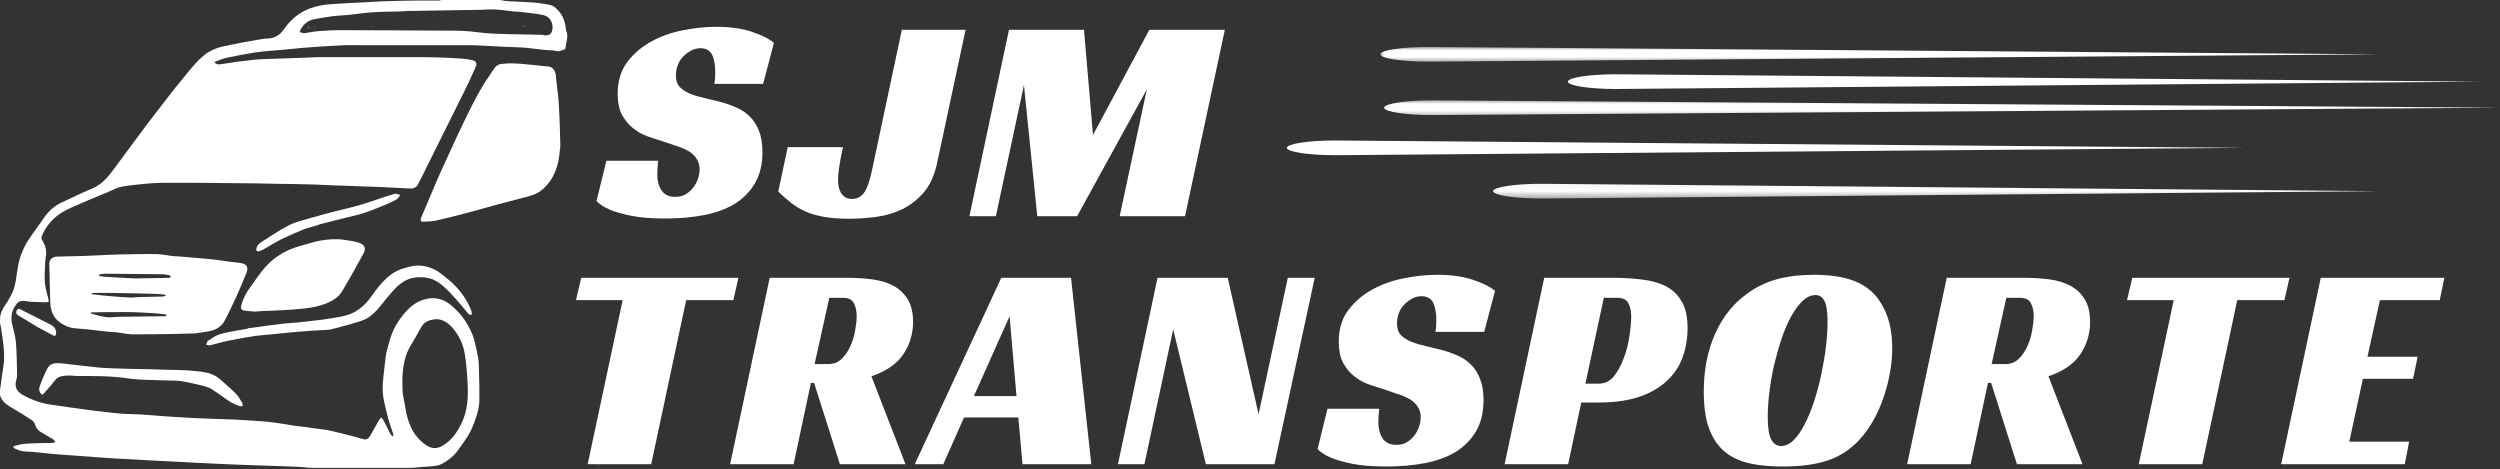 <svg xmlns="http://www.w3.org/2000/svg" width="373" height="70" viewBox="0 0 373 70" fill="none"><rect x="0" y="0" width="373" height="70" fill="#333333" stroke="none"/><path d="M106.579 12.515C106.665 12.06 106.717 11.451 106.717 10.695C106.717 10.266 106.682 9.837 106.614 9.425C106.545 8.996 106.442 8.618 106.305 8.292C106.167 7.949 105.944 7.691 105.652 7.502C105.352 7.296 104.974 7.193 104.519 7.193C103.987 7.193 103.506 7.322 103.077 7.571C102.639 7.803 102.253 8.103 101.91 8.464C101.567 8.807 101.3 9.236 101.12 9.734C100.931 10.215 100.845 10.721 100.845 11.245C100.845 12 101.034 12.584 101.429 12.996C101.815 13.391 102.33 13.717 102.974 13.991C103.609 14.249 104.348 14.463 105.172 14.644C105.996 14.833 106.837 15.039 107.712 15.262C108.442 15.468 109.172 15.734 109.91 16.052C110.639 16.378 111.283 16.807 111.833 17.356C112.399 17.888 112.863 18.584 113.206 19.451C113.567 20.3 113.755 21.373 113.755 22.678C113.755 24.515 113.386 26.06 112.657 27.313C111.918 28.575 110.914 29.605 109.635 30.403C108.348 31.184 106.828 31.742 105.069 32.086C103.3 32.429 101.378 32.601 99.3 32.601C97.189 32.601 95.472 32.464 94.15 32.189C92.82 31.914 91.781 31.622 91.026 31.296C90.107 30.91 89.429 30.472 89 29.991L90.476 23.983H98.202C98.176 24.24 98.142 24.592 98.099 25.047C98.073 25.511 98.064 25.863 98.064 26.112C98.064 26.481 98.107 26.858 98.202 27.245C98.288 27.614 98.425 27.957 98.614 28.275C98.794 28.601 99.06 28.858 99.403 29.064C99.764 29.27 100.21 29.373 100.742 29.373C101.335 29.373 101.85 29.253 102.288 28.996C102.742 28.721 103.12 28.395 103.421 28C103.738 27.588 103.979 27.142 104.142 26.661C104.296 26.18 104.382 25.717 104.382 25.253C104.382 24.618 104.219 24.077 103.901 23.64C103.601 23.184 103.189 22.807 102.665 22.506C102.133 22.215 101.532 21.957 100.845 21.751C100.159 21.528 99.446 21.288 98.717 21.03C98.03 20.824 97.292 20.584 96.519 20.309C95.738 20.017 95.026 19.605 94.391 19.073C93.747 18.549 93.206 17.888 92.777 17.081C92.365 16.283 92.159 15.253 92.159 13.991C92.159 12.12 92.622 10.549 93.567 9.288C94.528 8.009 95.73 6.979 97.172 6.197C98.614 5.399 100.193 4.841 101.91 4.515C103.644 4.172 105.283 4 106.82 4C108.88 4 110.639 4.24 112.107 4.721C113.592 5.202 114.717 5.768 115.472 6.403L113.858 12.515H106.579Z" fill="white"></path><path d="M117.524 21.957H125.765C125.765 22.051 125.713 22.266 125.627 22.609C125.559 22.935 125.473 23.33 125.387 23.811C125.318 24.274 125.232 24.79 125.146 25.356C125.078 25.905 125.043 26.412 125.043 26.867C125.043 27.167 125.061 27.476 125.112 27.794C125.181 28.12 125.284 28.412 125.421 28.686C125.576 28.961 125.799 29.201 126.074 29.407C126.348 29.596 126.692 29.682 127.104 29.682C127.859 29.682 128.46 29.373 128.923 28.755C129.378 28.12 129.782 26.961 130.125 25.287L134.554 4.446H144.065L139.773 24.532C139.378 26.274 138.717 27.682 137.782 28.755C136.863 29.811 135.799 30.635 134.589 31.227C133.37 31.802 132.082 32.18 130.709 32.36C129.335 32.541 128.013 32.635 126.76 32.635C125.292 32.635 124.031 32.541 122.983 32.36C121.928 32.18 121.001 31.914 120.202 31.571C119.395 31.21 118.674 30.772 118.039 30.266C117.395 29.768 116.76 29.201 116.116 28.584L117.524 21.957Z" fill="white"></path><path d="M176.806 32.257H167.055L171.106 13.339L160.703 32.257H154.763L152.772 12.687L148.583 32.257H144.634L150.54 4.446H161.733L163.072 20.137L171.484 4.446H182.746L176.806 32.257Z" fill="white"></path><path d="M109.417 44.777H102.378L97.16 69.257H87.683L92.902 44.777H85.932L86.722 41.446H110.172L109.417 44.777Z" fill="white"></path><path d="M136.23 48.038C136.23 49.781 135.75 51.386 134.788 52.845C133.827 54.287 132.23 55.386 130.016 56.141L135.097 69.257H125.312L121.466 57.137H120.986L118.41 69.257H108.934L114.84 41.446H126.376C127.724 41.446 128.994 41.532 130.187 41.687C131.372 41.85 132.419 42.167 133.312 42.648C134.204 43.129 134.908 43.807 135.441 44.674C135.964 45.523 136.23 46.648 136.23 48.038ZM123.595 54.322C124.368 54.322 125.02 54.073 125.552 53.566C126.101 53.043 126.531 52.416 126.857 51.678C127.2 50.948 127.441 50.167 127.578 49.343C127.732 48.519 127.818 47.798 127.818 47.18C127.818 46.425 127.681 45.789 127.406 45.257C127.149 44.708 126.591 44.433 125.724 44.433H123.732L121.535 54.322H123.595Z" fill="white"></path><path d="M162.82 69.257H152.554L151.936 62.287H143.833L140.743 69.257H136.485L149.395 41.446H159.799L162.82 69.257ZM145.309 59.094H151.661L150.631 47.18L145.309 59.094Z" fill="white"></path><path d="M190.147 69.257H179.916L175.04 49.137L170.748 69.257H166.8L172.705 41.446H183.177L187.778 61.807L192.139 41.446H196.156L190.147 69.257Z" fill="white"></path><path d="M214.165 49.515C214.251 49.06 214.303 48.451 214.303 47.695C214.303 47.266 214.268 46.837 214.2 46.425C214.131 45.996 214.028 45.618 213.891 45.292C213.753 44.949 213.53 44.691 213.238 44.502C212.938 44.296 212.56 44.193 212.105 44.193C211.573 44.193 211.092 44.322 210.663 44.571C210.225 44.803 209.839 45.103 209.496 45.464C209.152 45.807 208.886 46.236 208.706 46.734C208.517 47.215 208.431 47.721 208.431 48.245C208.431 49 208.62 49.584 209.015 49.996C209.401 50.391 209.916 50.717 210.56 50.991C211.195 51.249 211.934 51.464 212.758 51.644C213.582 51.833 214.423 52.039 215.298 52.262C216.028 52.468 216.758 52.734 217.496 53.051C218.225 53.378 218.869 53.807 219.419 54.356C219.985 54.888 220.449 55.584 220.792 56.451C221.152 57.3 221.341 58.373 221.341 59.678C221.341 61.515 220.972 63.06 220.243 64.313C219.504 65.575 218.5 66.605 217.221 67.403C215.934 68.184 214.414 68.743 212.655 69.086C210.886 69.429 208.964 69.601 206.886 69.601C204.775 69.601 203.058 69.463 201.736 69.189C200.406 68.914 199.367 68.622 198.612 68.296C197.693 67.91 197.015 67.472 196.586 66.991L198.062 60.983H205.788C205.762 61.24 205.728 61.592 205.685 62.047C205.659 62.511 205.65 62.863 205.65 63.112C205.65 63.481 205.693 63.858 205.788 64.245C205.873 64.614 206.011 64.957 206.2 65.275C206.38 65.601 206.646 65.858 206.989 66.064C207.35 66.27 207.796 66.373 208.328 66.373C208.921 66.373 209.436 66.253 209.873 65.996C210.328 65.721 210.706 65.395 211.007 65C211.324 64.588 211.564 64.142 211.728 63.661C211.882 63.18 211.968 62.717 211.968 62.253C211.968 61.618 211.805 61.077 211.487 60.639C211.187 60.184 210.775 59.807 210.251 59.506C209.719 59.215 209.118 58.957 208.431 58.751C207.745 58.528 207.032 58.288 206.303 58.03C205.616 57.824 204.878 57.584 204.105 57.309C203.324 57.017 202.612 56.605 201.976 56.073C201.333 55.549 200.792 54.888 200.363 54.081C199.951 53.283 199.745 52.253 199.745 50.991C199.745 49.12 200.208 47.549 201.152 46.288C202.114 45.009 203.316 43.978 204.758 43.197C206.2 42.399 207.779 41.841 209.496 41.515C211.23 41.172 212.869 41 214.406 41C216.466 41 218.225 41.24 219.693 41.721C221.178 42.202 222.303 42.768 223.058 43.403L221.444 49.515H214.165Z" fill="white"></path><path d="M238.567 57.24C239.434 57.24 240.164 56.888 240.765 56.176C241.357 55.446 241.846 54.553 242.241 53.498C242.653 52.45 242.937 51.352 243.1 50.202C243.28 49.06 243.374 48.064 243.374 47.214C243.374 46.442 243.237 45.789 242.962 45.257C242.705 44.708 242.147 44.433 241.28 44.433H239.289L236.542 57.24H238.567ZM235.924 60.056L233.967 69.257H224.49L230.396 41.446H240.525C242.19 41.446 243.718 41.541 245.091 41.721C246.464 41.884 247.64 42.227 248.628 42.751C249.606 43.283 250.379 44.038 250.928 45.017C251.495 45.978 251.786 47.283 251.786 48.931C251.786 50.442 251.546 51.884 251.065 53.257C250.585 54.614 249.804 55.789 248.731 56.794C247.675 57.807 246.301 58.605 244.61 59.197C242.911 59.772 240.851 60.056 238.43 60.056H235.924Z" fill="white"></path><path d="M270.648 41C273.163 41 275.197 41.326 276.76 41.961C278.339 42.605 279.575 43.601 280.468 44.949C281.06 45.841 281.515 46.863 281.841 48.004C282.159 49.154 282.322 50.468 282.322 51.953C282.322 53.24 282.193 54.519 281.944 55.798C281.712 57.086 281.378 58.322 280.948 59.506C280.536 60.7 280.03 61.807 279.438 62.837C278.837 63.867 278.176 64.785 277.446 65.584C276.073 67.077 274.476 68.116 272.674 68.708C270.888 69.3 268.674 69.601 266.047 69.601C263.506 69.601 261.455 69.335 259.901 68.811C258.365 68.288 257.154 67.438 256.262 66.27C255.618 65.472 255.112 64.442 254.751 63.18C254.382 61.927 254.202 60.348 254.202 58.442C254.202 55.197 254.768 52.296 255.918 49.755C257.06 47.197 258.708 45.172 260.863 43.678C262.142 42.768 263.575 42.09 265.154 41.652C266.734 41.223 268.562 41 270.648 41ZM265.704 66.545C266.391 66.545 267.026 66.253 267.627 65.652C268.219 65.06 268.768 64.262 269.275 63.249C269.798 62.245 270.27 61.103 270.682 59.816C271.112 58.511 271.472 57.172 271.747 55.798C272.039 54.425 272.27 53.069 272.433 51.712C272.588 50.365 272.674 49.129 272.674 48.004C272.674 46.494 272.511 45.455 272.193 44.88C271.893 44.313 271.455 44.022 270.888 44.022C270.202 44.022 269.549 44.322 268.931 44.914C268.33 45.489 267.764 46.27 267.215 47.249C266.682 48.236 266.202 49.369 265.772 50.648C265.36 51.91 264.991 53.215 264.674 54.562C264.373 55.893 264.142 57.223 263.987 58.545C263.824 59.85 263.747 61.051 263.747 62.15C263.747 63.824 263.927 64.983 264.296 65.618C264.657 66.236 265.129 66.545 265.704 66.545Z" fill="white"></path><path d="M311.843 48.038C311.843 49.781 311.363 51.386 310.401 52.845C309.44 54.287 307.843 55.386 305.629 56.141L310.71 69.257H300.925L297.079 57.137H296.599L294.024 69.257H284.547L290.453 41.446H301.989C303.337 41.446 304.607 41.532 305.8 41.687C306.985 41.85 308.032 42.167 308.925 42.648C309.818 43.129 310.521 43.807 311.054 44.674C311.577 45.523 311.843 46.648 311.843 48.038ZM299.208 54.322C299.981 54.322 300.633 54.073 301.165 53.566C301.715 53.043 302.144 52.416 302.47 51.678C302.813 50.948 303.054 50.167 303.191 49.343C303.345 48.519 303.431 47.798 303.431 47.18C303.431 46.425 303.294 45.789 303.019 45.257C302.762 44.708 302.204 44.433 301.337 44.433H299.345L297.148 54.322H299.208Z" fill="white"></path><path d="M340.836 44.777H333.797L328.578 69.257H319.102L324.321 44.777H317.351L318.14 41.446H341.591L340.836 44.777Z" fill="white"></path><path d="M346.259 41.446H364.697L364.01 44.777H355.083L353.229 53.223H360.714L360.028 56.519H352.543L350.517 65.892H359.444L358.792 69.257H340.354L346.259 41.446Z" fill="white"></path><path d="M241.138 13.278C237.169 13.278 233.933 12.794 233.933 12.18C233.933 11.567 237.169 11.081 241.138 11.081L370.022 12.18L241.138 13.278Z" fill="white"></path><mask id="mask0_189_366" style="mask-type:luminance" maskUnits="userSpaceOnUse" x="205" y="14" width="168" height="4"><path d="M205.428 14.78H373V17.564H205.428V14.78Z" fill="white"></path></mask><g mask="url(#mask0_189_366)"><path d="M213.72 17.165C209.746 17.165 206.515 16.681 206.515 16.068C206.515 15.454 209.746 14.97 213.72 14.97L373.001 16.068L213.72 17.165Z" fill="white"></path></g><mask id="mask1_189_366" style="mask-type:luminance" maskUnits="userSpaceOnUse" x="205" y="7" width="151" height="3"><path d="M205.901 7H355.865V9.414H205.901V7Z" fill="white"></path></mask><g mask="url(#mask1_189_366)"><path d="M213.134 7.002L355.033 8.1L213.134 9.197C209.137 9.197 205.928 8.713 205.928 8.1C205.901 7.495 209.159 7.002 213.134 7.002Z" fill="white"></path></g><path d="M199.205 23.155C195.236 23.155 192 22.671 192 22.058C192 21.453 195.236 20.96 199.205 20.96L334.952 22.058L199.205 23.155Z" fill="white"></path><mask id="mask2_189_366" style="mask-type:luminance" maskUnits="userSpaceOnUse" x="221" y="27" width="135" height="3"><path d="M221.794 27.044H355.865V29.618H221.794V27.044Z" fill="white"></path></mask><g mask="url(#mask2_189_366)"><path d="M229.985 27.421L355.032 28.52L229.985 29.618C225.989 29.618 222.78 29.134 222.78 28.52C222.753 27.905 226.044 27.421 229.985 27.421Z" fill="white"></path></g><g clip-path="url(#clip0_189_366)"><path d="M74.681 0C74.953 0.054 75.208 0.124 75.464 0.147C75.944 0.194 76.425 0.209 76.905 0.232C77.905 0.287 78.904 0.31 79.896 0.395C80.57 0.457 81.237 0.597 81.903 0.697C82.639 0.814 83.096 1.325 83.53 1.86C84.135 2.627 84.352 3.541 84.46 4.494C84.46 4.51 84.452 4.525 84.46 4.533C84.894 5.424 84.429 6.292 84.375 7.175C84.375 7.237 84.313 7.338 84.266 7.353C83.887 7.439 83.585 7.733 83.104 7.617C82.476 7.47 81.81 7.501 81.159 7.439C80.276 7.346 79.385 7.222 78.501 7.129C78.037 7.082 77.564 7.074 77.099 7.051C76.448 7.02 75.805 7.005 75.154 6.974C74.154 6.927 73.155 6.865 72.163 6.819C71.512 6.788 70.861 6.749 70.218 6.741C64.724 6.741 59.238 6.741 53.752 6.741C52.97 6.741 52.195 6.718 51.412 6.749C50.072 6.803 48.739 6.896 47.406 6.974C46.701 7.02 45.996 7.067 45.298 7.129C44.214 7.229 43.137 7.338 42.052 7.439C41.719 7.47 41.378 7.485 41.044 7.516C40.037 7.617 39.03 7.679 38.03 7.834C36.636 8.051 35.241 8.322 33.861 8.609C33.28 8.733 32.722 8.981 32.165 9.182C32.103 9.205 32.056 9.26 32.002 9.298C32.048 9.353 32.095 9.415 32.149 9.453C32.536 9.717 32.963 9.562 33.366 9.515C34.009 9.438 34.652 9.306 35.295 9.221C36.178 9.105 37.069 9.012 37.953 8.911C38.278 8.88 38.604 8.849 38.929 8.833C39.681 8.802 40.432 8.779 41.184 8.756C42.687 8.702 44.19 8.655 45.694 8.601C46.391 8.578 47.088 8.531 47.794 8.523C52.853 8.523 57.913 8.516 62.973 8.523C64.104 8.531 65.228 8.562 66.352 8.601C67.266 8.64 68.172 8.686 69.079 8.764C69.567 8.802 70.055 8.88 70.528 8.996C71.016 9.112 71.202 9.461 71.001 9.926C70.482 11.096 69.955 12.258 69.389 13.405C67.576 17.07 65.747 20.728 63.926 24.393C63.407 25.431 62.911 26.477 62.369 27.5C62.136 27.942 61.733 28.151 61.222 28.128C60.184 28.073 59.145 28.027 58.115 27.973C57.619 27.949 57.123 27.918 56.635 27.895C55.844 27.864 55.054 27.849 54.264 27.818C53.605 27.794 52.939 27.763 52.28 27.74C51.49 27.709 50.699 27.694 49.909 27.663C48.747 27.616 47.577 27.546 46.407 27.515C44.857 27.469 43.307 27.453 41.757 27.43C40.386 27.407 39.014 27.368 37.643 27.353C34.838 27.322 32.033 27.298 29.228 27.275C27.701 27.267 26.175 27.267 24.641 27.275C23.881 27.283 23.114 27.291 22.355 27.36C20.968 27.484 19.573 27.608 18.209 27.841C17.527 27.957 16.892 28.321 16.241 28.592C14.443 29.344 12.646 30.08 10.871 30.87C9.678 31.398 8.539 32.017 7.648 33.001C7.028 33.683 6.532 34.45 6.207 35.31C6.152 35.458 6.191 35.69 6.276 35.822C6.803 36.605 7.005 37.441 6.827 38.371C6.772 38.65 6.757 38.937 6.741 39.224C6.71 40.169 6.617 41.122 6.687 42.06C6.741 42.842 6.951 43.617 7.16 44.376C7.353 45.105 7.384 45.12 6.641 45.089C5.664 45.058 4.68 45.089 3.727 44.911C2.867 44.756 2.526 45.229 2.17 45.802C1.604 46.717 1.619 47.662 1.891 48.669C2.115 49.506 2.317 50.358 2.387 51.211C2.503 52.791 2.518 54.372 2.549 55.953C2.557 56.255 2.48 56.557 2.394 56.852C2.131 57.859 2.635 58.494 3.433 58.944C4.703 59.649 6.052 60.137 7.493 60.362C8.578 60.525 9.663 60.672 10.747 60.827C11.685 60.959 12.63 61.09 13.568 61.214C14.668 61.354 15.761 61.478 16.861 61.602C17.504 61.671 18.155 61.718 18.806 61.757C19.558 61.795 20.309 61.795 21.061 61.842C22.037 61.896 23.013 61.989 23.99 62.066C24.741 62.121 25.493 62.175 26.245 62.221C27.159 62.276 28.066 62.338 28.972 62.377C30.336 62.431 31.692 62.477 33.056 62.532C33.807 62.562 34.559 62.57 35.31 62.609C36.542 62.679 37.775 62.756 39.007 62.849C39.743 62.903 40.471 62.973 41.2 63.082C42.153 63.213 43.106 63.392 44.066 63.539C44.516 63.608 44.981 63.632 45.438 63.694C46.166 63.794 46.903 63.903 47.631 64.004C48.166 64.081 48.708 64.12 49.235 64.244C50.413 64.515 51.583 64.817 52.753 65.112C53.272 65.243 53.783 65.429 54.31 65.546C54.853 65.662 55.1 65.236 55.318 64.871C55.751 64.143 56.131 63.399 56.55 62.671C56.635 62.524 56.774 62.423 56.891 62.299C56.991 62.423 57.123 62.532 57.193 62.663C57.565 63.368 57.913 64.073 58.27 64.779C58.293 64.817 58.316 64.864 58.347 64.895C58.448 64.98 58.549 65.058 58.649 65.135C58.657 65.011 58.711 64.879 58.68 64.771C58.463 64.097 58.2 63.438 58.006 62.764C57.758 61.873 57.549 60.959 57.34 60.06C57.123 59.107 57.045 58.138 57.115 57.169C57.185 56.216 57.309 55.263 57.417 54.318C57.487 53.737 57.526 53.156 57.658 52.59C57.882 51.668 58.123 50.746 58.448 49.862C58.804 48.894 59.339 48.018 59.974 47.197C60.928 45.942 62.082 44.919 63.655 44.586C64.949 44.307 66.173 44.617 67.227 45.484C68.041 46.159 68.769 46.903 69.35 47.778C69.993 48.754 70.528 49.793 70.815 50.932C71.032 51.776 71.194 52.636 71.357 53.497C71.419 53.814 71.427 54.14 71.442 54.465C71.473 55.565 71.497 56.666 71.52 57.766C71.528 58.339 71.512 58.913 71.52 59.486C71.543 60.617 71.249 61.695 70.869 62.741C70.613 63.446 70.334 64.159 69.955 64.802C69.49 65.6 68.909 66.328 68.389 67.095C67.769 68.01 66.917 68.661 65.972 69.188C65.693 69.343 65.375 69.451 65.058 69.498C64.438 69.583 63.81 69.614 63.182 69.66C62.655 69.699 62.129 69.738 61.602 69.8C56.472 69.815 51.35 69.815 46.205 69.8C45.678 69.738 45.182 69.691 44.679 69.66C44.082 69.629 43.485 69.606 42.889 69.583C42.114 69.552 41.339 69.528 40.564 69.505C39.782 69.482 39.007 69.451 38.232 69.428C37.496 69.404 36.752 69.381 36.016 69.35C34.799 69.304 33.583 69.249 32.358 69.195C31.312 69.149 30.258 69.094 29.212 69.04C28.228 68.994 27.236 68.94 26.252 68.885C25.214 68.831 24.176 68.785 23.145 68.73C22.246 68.684 21.348 68.622 20.456 68.575C19.457 68.521 18.457 68.475 17.458 68.42C16.652 68.374 15.846 68.32 15.048 68.265C14.017 68.188 12.995 68.111 11.964 68.033C10.902 67.956 9.833 67.878 8.771 67.8C8.454 67.777 8.144 67.754 7.834 67.723C6.819 67.622 5.804 67.506 4.781 67.413C4.316 67.374 3.843 67.405 3.386 67.32C2.991 67.25 2.596 67.111 2.232 66.94C1.914 66.785 1.922 66.584 2.255 66.499C2.836 66.344 3.433 66.22 4.022 66.189C5.068 66.119 6.121 66.119 7.167 66.096C7.361 66.096 7.555 66.111 7.749 66.088C7.935 66.065 8.113 65.995 8.291 65.949C8.152 65.794 8.004 65.631 7.865 65.476C7.842 65.453 7.787 65.46 7.756 65.445C7.167 65.096 6.571 64.755 5.99 64.391C5.618 64.151 5.354 63.841 5.246 63.376C5.192 63.113 4.967 62.826 4.734 62.679C3.805 62.059 2.859 61.478 1.898 60.92C1.077 60.439 0.287 59.959 0 58.967C0 58.673 0 58.37 0.023 58.06C0.132 57.355 0.217 56.666 0.31 55.984C0.411 55.24 0.566 54.504 0.604 53.752C0.643 53.07 0.581 52.381 0.535 51.699C0.511 51.304 0.442 50.916 0.387 50.529C0.31 49.979 0.24 49.428 0.155 48.886C0.116 48.654 0.054 48.429 0 48.197C0 47.871 0 47.553 0.023 47.212C0.147 46.562 0.411 46.011 0.79 45.484C1.201 44.911 1.557 44.283 1.852 43.64C2.425 42.37 2.441 40.967 2.704 39.619C2.975 38.232 3.502 36.946 4.262 35.775C4.967 34.691 5.773 33.668 6.493 32.591C7.183 31.56 8.051 30.747 9.174 30.22C10.716 29.507 12.235 28.755 13.8 28.104C15.156 27.531 16.047 26.485 16.892 25.361C17.76 24.199 18.612 23.029 19.48 21.859C20.317 20.728 21.154 19.581 22.006 18.457C22.75 17.473 23.517 16.497 24.269 15.521C24.881 14.73 25.493 13.932 26.113 13.149C26.694 12.413 27.291 11.693 27.887 10.972C28.306 10.461 28.724 9.941 29.174 9.461C29.584 9.019 30.01 8.593 30.475 8.221C31.343 7.524 32.366 7.121 33.443 6.889C34.458 6.672 35.473 6.478 36.488 6.276C37.069 6.168 37.666 6.059 38.255 5.966C38.805 5.881 39.348 5.757 39.898 5.749C40.952 5.726 41.719 5.269 42.315 4.424C43.144 3.239 44.152 2.239 45.477 1.588C46.453 1.108 47.484 0.829 48.553 0.705C49.692 0.581 50.839 0.535 51.986 0.465C52.993 0.403 54.008 0.364 55.015 0.31C55.976 0.256 56.937 0.186 57.898 0.163C59.51 0.116 61.129 0.101 62.741 0.077C63.67 0.07 64.6 0.077 65.53 0.077C65.639 0.07 65.755 0.023 65.863 0C68.792 0 71.729 0 74.681 0ZM67.336 48.7C66.623 48.011 65.832 47.515 64.771 47.646C64.004 47.747 63.337 48.034 62.927 48.7C62.377 49.584 61.912 50.529 61.354 51.412C60.486 52.807 60.16 54.349 60.06 55.953C60.013 56.673 60.044 57.402 60.052 58.13C60.06 58.417 60.083 58.711 60.137 58.99C60.253 59.664 60.408 60.323 60.509 60.997C60.656 61.966 60.92 62.888 61.33 63.764C61.803 64.763 62.477 65.615 63.376 66.274C64.36 67.002 65.181 67.049 66.189 66.406C67.421 65.631 68.227 64.469 68.854 63.159C69.482 61.857 69.745 60.47 69.792 59.06C69.838 57.843 69.738 56.627 69.652 55.41C69.591 54.535 69.482 53.651 69.343 52.784C69.094 51.249 68.413 49.909 67.336 48.7ZM60.943 1.627C60.501 1.65 60.06 1.689 59.618 1.705C58.518 1.736 57.417 1.743 56.325 1.79C55.682 1.813 55.046 1.875 54.411 1.937C53.551 2.03 52.691 2.154 51.831 2.239C51.118 2.317 50.397 2.317 49.684 2.41C48.739 2.534 47.794 2.689 46.856 2.875C45.887 3.061 45.221 3.673 44.787 4.541C44.748 4.618 44.733 4.789 44.748 4.796C44.973 4.858 45.206 4.967 45.415 4.944C46.066 4.874 46.701 4.711 47.344 4.657C48.483 4.572 49.622 4.502 50.761 4.502C56.162 4.51 61.563 4.548 66.956 4.572C68.351 4.572 69.738 4.603 71.125 4.796C72.016 4.92 72.915 4.982 73.814 5.029C74.875 5.083 75.937 5.091 76.998 5.114C78.3 5.145 79.609 5.168 80.911 5.192C80.996 5.199 81.074 5.238 81.159 5.261C81.516 5.354 82.073 5.207 82.213 4.967C82.779 3.975 82.29 2.534 81.128 2.27C80.012 2.015 78.866 1.929 77.727 1.782C77.355 1.736 76.975 1.743 76.595 1.705C75.673 1.604 74.751 1.457 73.821 1.41C73.023 1.372 72.217 1.457 71.411 1.472C69.668 1.503 67.924 1.519 66.181 1.55C64.701 1.573 63.229 1.604 61.757 1.627C61.509 1.627 61.268 1.627 60.943 1.627Z" fill="white"></path><path d="M83.53 22.393C83.375 24.672 82.709 26.686 80.981 28.228C80.299 28.84 79.462 29.15 78.587 29.367C77.2 29.724 75.805 30.08 74.426 30.452C72.744 30.909 71.071 31.397 69.381 31.839C67.948 32.219 66.507 32.591 65.058 32.908C64.438 33.04 63.795 33.048 63.159 33.079C62.803 33.094 62.679 32.862 62.811 32.536C63.593 30.7 64.36 28.856 65.143 27.027C65.616 25.942 66.096 24.865 66.6 23.796C67.661 21.495 68.7 19.186 69.831 16.923C70.784 15.009 71.737 13.087 72.992 11.336C73.318 10.879 73.589 10.375 73.953 9.957C74.131 9.748 74.457 9.577 74.736 9.546C75.441 9.469 76.162 9.43 76.874 9.469C77.99 9.523 79.114 9.655 80.23 9.763C80.741 9.81 81.245 9.887 81.756 9.91C82.453 9.949 82.841 10.53 82.91 11.166C83.011 12.072 83.12 12.971 83.221 13.87C83.275 14.389 83.344 14.908 83.368 15.435C83.437 16.613 83.484 17.791 83.53 18.969C83.561 19.875 83.585 20.782 83.6 21.688C83.608 21.913 83.554 22.13 83.53 22.393Z" fill="white"></path><path d="M29.057 49.746C27.98 49.769 26.95 49.808 25.911 49.824C23.858 49.855 21.805 49.901 19.744 49.886C19 49.878 18.256 49.684 17.512 49.591C17.124 49.545 16.729 49.553 16.342 49.514C15.195 49.39 14.048 49.25 12.901 49.126C12.289 49.064 11.677 49.033 11.065 48.971C10.282 48.878 9.577 48.576 8.942 48.111C8.291 47.631 7.857 47.003 7.663 46.213C7.609 45.988 7.532 45.763 7.524 45.531C7.485 44.733 7.462 43.927 7.439 43.129C7.408 41.881 7.415 40.642 7.353 39.402C7.315 38.673 7.896 38.309 8.438 38.286C9.67 38.239 10.895 38.239 12.127 38.201C13.297 38.162 14.459 38.092 15.629 38.046C16.342 38.015 17.047 37.984 17.76 37.968C19.596 37.937 21.433 37.883 23.269 37.906C24.083 37.914 24.889 38.108 25.702 38.201C26.113 38.247 26.531 38.247 26.942 38.278C28.143 38.379 29.336 38.48 30.537 38.588C31.072 38.635 31.607 38.681 32.133 38.743C32.854 38.836 33.575 38.952 34.295 39.053C34.76 39.115 35.233 39.146 35.706 39.208C36.992 39.386 37.093 39.952 36.705 40.889C35.744 43.222 34.737 45.523 33.567 47.763C33.048 48.762 32.211 49.227 31.173 49.428C30.491 49.568 29.786 49.645 29.057 49.746ZM13.637 46.608C13.591 46.623 13.552 46.647 13.506 46.662C13.552 46.709 13.583 46.786 13.637 46.794C14.567 47.05 15.489 47.36 16.474 47.344C16.846 47.336 17.225 47.274 17.597 47.267C19.914 47.236 22.231 47.22 24.54 47.181C24.679 47.181 24.811 47.081 24.951 47.026C24.819 46.98 24.695 46.902 24.563 46.887C23.982 46.817 23.393 46.763 22.804 46.724C21.82 46.662 20.836 46.6 19.852 46.577C18.953 46.546 18.062 46.569 17.163 46.569C16.001 46.569 14.839 46.569 13.637 46.608ZM20.727 41.533C22.184 41.509 23.649 41.478 25.105 41.455C25.175 41.455 25.253 41.478 25.299 41.447C25.377 41.409 25.477 41.331 25.477 41.269C25.485 41.207 25.377 41.099 25.307 41.083C24.974 41.014 24.633 40.92 24.3 40.92C21.417 40.882 18.535 40.858 15.66 40.835C15.644 40.835 15.629 40.835 15.621 40.835C15.396 40.858 15.172 40.874 14.955 40.92C14.87 40.936 14.8 41.044 14.722 41.106C14.808 41.145 14.893 41.199 14.986 41.215C15.203 41.254 15.428 41.285 15.644 41.3C17.07 41.378 18.496 41.455 19.922 41.533C20.177 41.548 20.433 41.556 20.727 41.533ZM13.715 43.896C14.281 43.958 14.846 44.028 15.412 44.09C15.985 44.144 16.559 44.198 17.132 44.245C17.907 44.299 18.69 44.361 19.465 44.392C19.86 44.407 20.247 44.338 20.635 44.322C21.851 44.291 23.068 44.276 24.284 44.245C24.377 44.237 24.47 44.198 24.555 44.167C24.633 44.136 24.71 44.097 24.788 44.059C24.695 44.02 24.602 43.95 24.509 43.942C24.16 43.904 23.811 43.873 23.455 43.857C22.51 43.826 21.572 43.803 20.627 43.78C19.279 43.749 17.938 43.725 16.59 43.702C15.73 43.694 14.862 43.694 14.002 43.71C13.854 43.71 13.715 43.772 13.575 43.803C13.607 43.819 13.645 43.842 13.715 43.896Z" fill="white"></path><path d="M38.046 46.492C37.473 46.438 36.93 46.422 36.411 46.329C35.985 46.244 35.876 45.973 35.993 45.562C36.233 44.702 36.597 43.888 37.116 43.168C37.945 42.021 38.712 40.812 39.65 39.774C41.076 38.193 42.897 37.186 44.965 36.651C45.911 36.403 46.833 36.054 47.786 35.899C49.002 35.69 50.242 35.597 51.482 35.799C52.164 35.915 52.869 35.992 53.52 36.202C54.396 36.488 54.659 37.031 54.225 37.829C53.21 39.719 52.156 41.595 51.048 43.447C50.521 44.338 49.653 44.88 48.693 45.267C47.631 45.694 46.531 45.911 45.399 46.027C44.508 46.112 43.609 46.205 42.711 46.252C41.479 46.329 40.254 46.36 39.022 46.414C38.705 46.43 38.395 46.469 38.046 46.492Z" fill="white"></path><path d="M37.038 48.971C37.705 48.886 38.325 48.809 38.952 48.723C39.255 48.685 39.557 48.623 39.859 48.584C40.711 48.475 41.556 48.367 42.408 48.274C43.051 48.212 43.71 48.181 44.353 48.119C45.267 48.026 46.182 47.918 47.096 47.809C47.708 47.739 48.328 47.685 48.933 47.569C50.312 47.321 51.722 47.228 52.985 46.5C53.814 46.019 54.519 45.407 55.093 44.64C55.736 43.795 56.325 42.896 57.045 42.129C57.921 41.2 58.928 40.394 60.191 40.045C60.881 39.851 61.594 39.627 62.291 39.619C63.593 39.619 64.802 40.045 65.84 40.859C66.592 41.455 67.374 42.052 68.025 42.757C69.032 43.834 69.846 45.066 70.358 46.469C70.419 46.623 70.35 46.833 70.334 47.019C70.179 46.949 69.97 46.918 69.862 46.802C69.188 46.019 68.56 45.182 67.847 44.431C66.971 43.501 66.127 42.509 64.996 41.889C64.383 41.548 63.694 41.386 62.958 41.362C62.028 41.324 61.144 41.486 60.354 41.936C59.819 42.238 59.324 42.656 58.905 43.106C58.146 43.919 57.448 44.787 56.751 45.655C56.232 46.306 55.674 46.879 54.984 47.352C54.341 47.794 53.605 47.964 52.892 48.189C51.831 48.514 50.754 48.778 49.692 49.064C49.49 49.119 49.289 49.188 49.087 49.196C48.127 49.258 47.166 49.297 46.205 49.359C45.267 49.428 44.338 49.506 43.4 49.591C42.385 49.684 41.37 49.8 40.347 49.901C39.557 49.979 38.759 50.017 37.968 50.141C36.651 50.343 35.342 50.575 34.04 50.839C33.125 51.025 32.242 51.312 31.335 51.521C31.165 51.559 30.956 51.451 30.77 51.42C30.847 51.234 30.87 50.971 31.01 50.877C31.475 50.544 31.948 50.211 32.467 49.994C33.032 49.762 33.645 49.645 34.241 49.522C35.132 49.343 36.023 49.204 36.914 49.049C36.945 49.041 36.969 48.995 37.038 48.971Z" fill="white"></path><path d="M36.171 60.153C36.194 60.315 36.202 60.463 36.202 60.618C36.078 60.61 35.954 60.618 35.837 60.594C34.993 60.393 34.288 59.943 33.598 59.447C32.947 58.975 32.288 58.502 31.607 58.076C30.824 57.596 29.91 57.479 29.042 57.27C28.414 57.115 27.779 56.991 27.143 56.883C26.864 56.828 26.578 56.813 26.291 56.797C25.315 56.767 24.346 56.759 23.378 56.72C21.96 56.65 20.534 56.673 19.139 56.464C16.59 56.069 14.033 56.1 11.468 56.1C11.026 56.092 10.585 56.007 10.143 56.03C9.554 56.069 8.919 56.069 8.446 56.495C8.121 56.79 7.88 57.177 7.594 57.51C7.206 57.96 6.819 58.409 6.424 58.843C6.393 58.882 6.238 58.874 6.191 58.828C5.819 58.479 5.78 58.006 5.935 57.58C6.261 56.697 6.633 55.829 7.059 54.992C7.315 54.473 7.857 54.194 8.407 54.186C9.182 54.171 9.965 54.318 10.747 54.395C11.22 54.442 11.685 54.496 12.158 54.55C13.095 54.651 14.033 54.767 14.97 54.86C15.435 54.899 15.908 54.915 16.373 54.938C17.14 54.969 17.899 54.992 18.666 55.015C19.922 55.046 21.177 55.062 22.432 55.093C23.285 55.116 24.137 55.147 24.989 55.17C25.95 55.194 26.911 55.194 27.864 55.255C28.817 55.318 29.778 55.403 30.715 55.573C31.498 55.72 32.234 56.054 32.846 56.596C33.652 57.317 34.474 58.006 35.233 58.773C35.605 59.153 35.845 59.672 36.171 60.153Z" fill="white"></path><path d="M47.096 33.691C46.492 33.869 45.895 33.986 45.345 34.21C44.183 34.683 43.036 35.179 41.912 35.729C41.006 36.178 40.161 36.736 39.278 37.232C39.076 37.348 38.844 37.434 38.619 37.496C38.519 37.519 38.333 37.496 38.294 37.426C38.232 37.317 38.232 37.155 38.263 37.023C38.364 36.589 38.689 36.31 39.045 36.085C40.409 35.233 41.734 34.295 43.16 33.583C44.206 33.063 45.392 32.808 46.531 32.474C47.67 32.134 48.824 31.839 49.979 31.537C51.118 31.242 52.28 30.994 53.411 30.677C54.349 30.413 55.263 30.088 56.185 29.786C57.077 29.491 57.968 29.166 58.882 28.926C59.13 28.856 59.44 29.019 59.727 29.081C59.548 29.305 59.417 29.608 59.184 29.739C58.657 30.049 58.084 30.313 57.51 30.545C56.464 30.971 55.41 31.413 54.341 31.769C53.466 32.064 52.544 32.242 51.645 32.467C50.42 32.777 49.196 33.087 47.972 33.397C47.677 33.474 47.398 33.575 47.096 33.691Z" fill="white"></path><path d="M5.602 48.801C4.796 48.305 4.014 47.832 3.223 47.352C3.03 47.236 2.828 47.127 2.642 46.995C2.348 46.802 2.387 46.507 2.526 46.259C2.697 45.973 2.952 46.104 3.185 46.221C4.634 46.964 6.075 47.701 7.532 48.429C8.175 48.747 8.423 49.242 8.369 49.793C8.345 50.079 8.19 50.18 7.935 50.048C7.16 49.638 6.393 49.227 5.602 48.801Z" fill="white"></path><path d="M89.404 69.296C89.388 69.35 89.365 69.389 89.334 69.428C89.326 69.428 89.295 69.412 89.272 69.397C89.311 69.358 89.342 69.311 89.404 69.296Z" fill="white"></path><path d="M61.237 54.651C61.253 54.651 61.261 54.674 61.261 54.698C61.245 54.69 61.23 54.674 61.237 54.651Z" fill="white"></path><path d="M46.089 4.091C46.003 4.099 45.949 4.091 45.887 4.084C45.918 4.045 45.949 3.998 45.98 3.96C46.019 3.998 46.065 4.029 46.089 4.091Z" fill="white"></path><path d="M78.323 3.929C78.238 3.944 78.176 3.936 78.122 3.929C78.137 3.898 78.16 3.843 78.176 3.851C78.23 3.859 78.284 3.89 78.323 3.929Z" fill="white"></path><path d="M55.194 3.936C55.24 3.905 55.302 3.89 55.372 3.882C55.372 3.882 55.38 3.913 55.387 3.929C55.325 3.936 55.271 3.944 55.194 3.936Z" fill="white"></path><path d="M46.903 3.975C46.957 3.991 46.988 4.037 47.027 4.076C47.003 4.091 46.972 4.107 46.965 4.107C46.934 4.068 46.91 4.029 46.903 3.975Z" fill="white"></path><path d="M46.127 4.246C46.174 4.215 46.236 4.2 46.306 4.192C46.306 4.192 46.313 4.223 46.321 4.239C46.259 4.246 46.205 4.254 46.127 4.246Z" fill="white"></path><path d="M49.033 4.091C48.979 4.099 48.948 4.091 48.909 4.084C48.917 4.068 48.925 4.037 48.925 4.037C48.964 4.045 49.01 4.06 49.033 4.091Z" fill="white"></path><path d="M48.646 2.89C48.638 2.906 48.615 2.913 48.592 2.913C48.599 2.898 48.615 2.882 48.646 2.89Z" fill="white"></path><path d="M55.542 3.936C55.519 3.929 55.511 3.905 55.511 3.882C55.527 3.89 55.542 3.905 55.542 3.936Z" fill="white"></path></g><defs><clipPath id="clip0_189_366"><rect width="89.4" height="69.815" fill="white"></rect></clipPath></defs></svg>